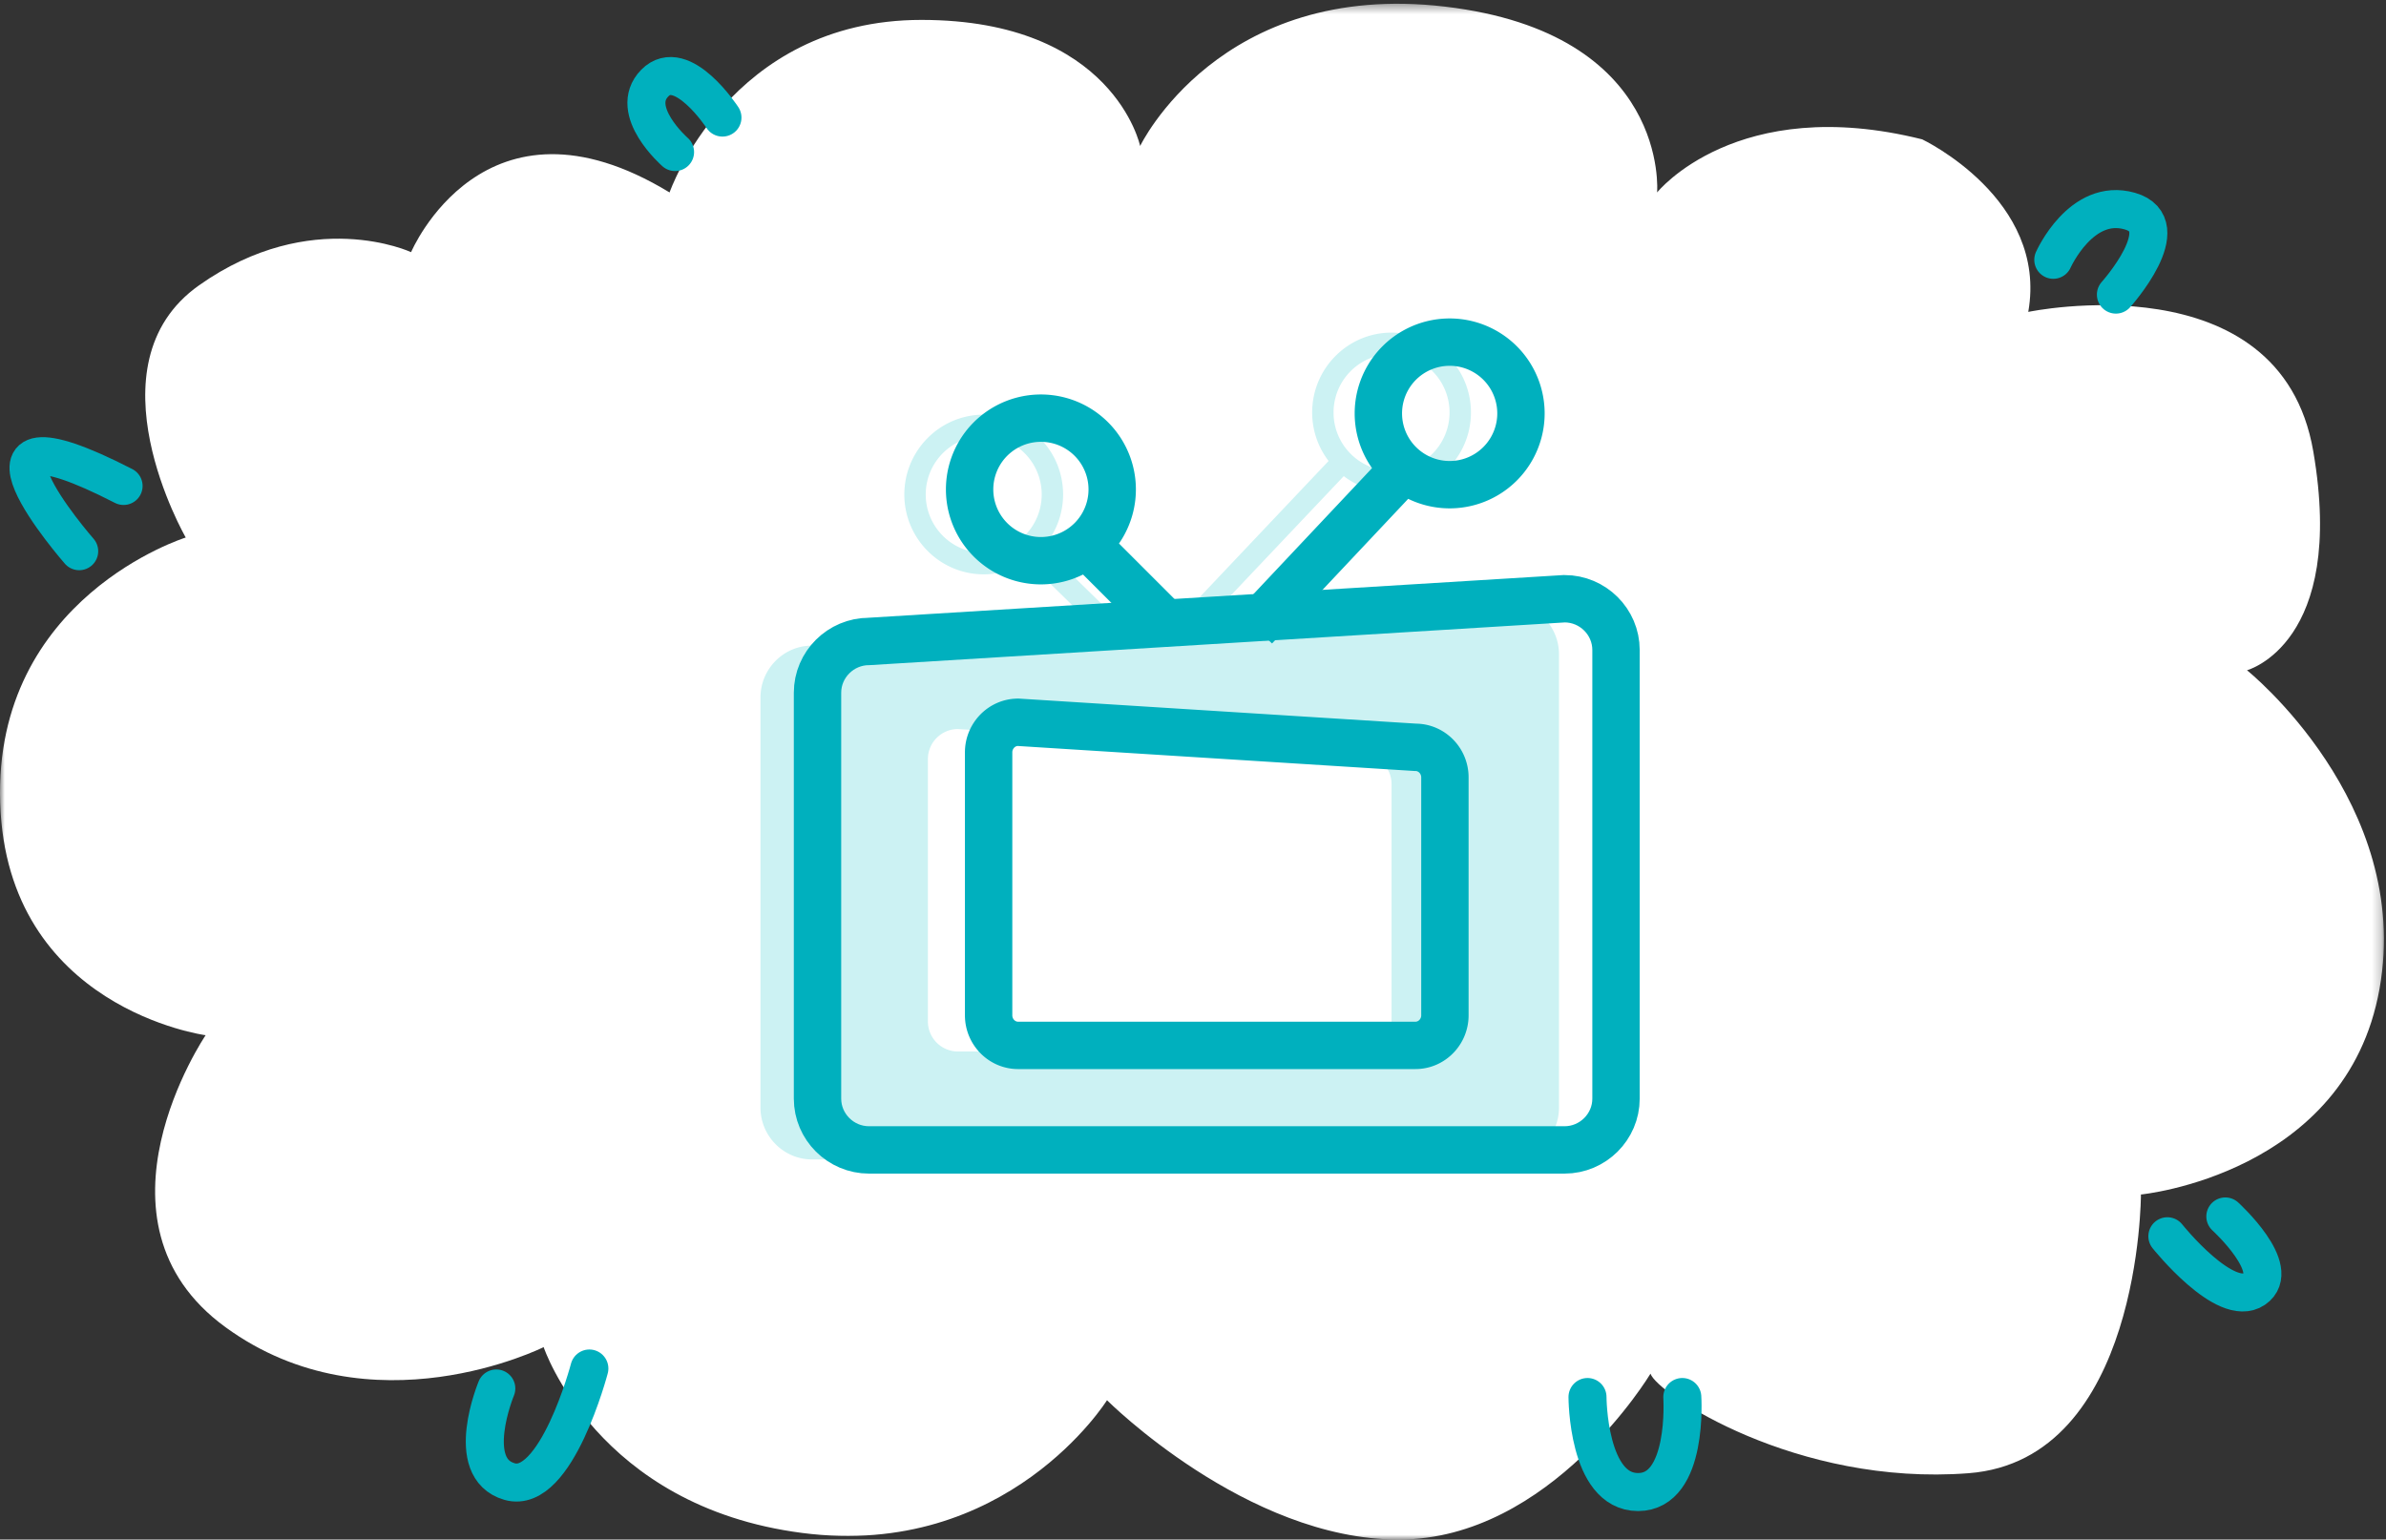 <?xml version="1.0" encoding="UTF-8"?> <svg xmlns="http://www.w3.org/2000/svg" xmlns:xlink="http://www.w3.org/1999/xlink" width="251" height="162" viewBox="0 0 251 162"><rect x="0" y="0" width="251" height="162" fill="#333333" stroke="none"/><title>Page 1</title><defs><path id="a" d="M0 162V.396h250.781V162z"></path></defs><g fill="none" fill-rule="evenodd"><mask id="b" fill="#fff"><use xlink:href="#a"></use></mask><path d="M43.245 26.534s7.67-18.155 27.192-6.284c0 0 6.275-18.155 26.494-18.155 20.22 0 23.009 13.267 23.009 13.267S128.306-2.095 152.012.698c23.706 2.793 22.311 19.552 22.311 19.552s8.367-10.474 27.889-5.586c0 0 13.247 6.284 11.156 18.155 0 0 26.494-5.586 29.98 14.664 3.486 20.25-6.972 23.043-6.972 23.043s17.43 13.965 13.944 33.517c-3.486 19.552-25.1 21.647-25.1 21.647s0 27.93-18.127 29.327c-18.128 1.397-32.77-8.38-33.467-10.474 0 0-10.458 17.457-26.495 17.457-16.036 0-30.677-14.664-30.677-14.664s-10.459 16.759-32.073 13.966C62.768 158.509 57.19 141.75 57.19 141.75s-18.128 9.078-33.467-2.095c-15.339-11.172-2.092-30.724-2.092-30.724S.715 106.138.018 84.491C-.68 62.845 19.54 56.561 19.54 56.561S9.08 38.404 20.934 30.025c11.853-8.38 22.311-3.492 22.311-3.492" fill="#FFF" mask="url(#b)"></path><path d="M8.331 58S-6.343 41.218 13 51.135M71.015 16s-4.984-4.354-2.136-7.256C71.727 5.84 76 12.372 76 12.372m140 14.966s2.927-6.59 8.05-5.126c5.122 1.465-1.464 8.788-1.464 8.788m11.512 97s6.097 5.556 3.048 7.64c-3.048 2.084-9.146-5.556-9.146-5.556M52.21 146.1s-3.497 8.397 1.398 9.797C58.504 157.297 62 144 62 144m105 3s0 10 5.32 10c5.318 0 4.653-10 4.653-10" stroke="#00B0BE" stroke-width="4" stroke-linecap="round" stroke-linejoin="round"></path><path d="M146.387 107.486a3.16 3.16 0 0 1-3.147 3.156h-42.48a3.161 3.161 0 0 1-3.148-3.156V79.87a3.162 3.162 0 0 1 3.148-3.156l42.48 2.63a3.16 3.16 0 0 1 3.147 3.156v24.986zM103.484 58.17c-3.364 0-6.1-2.753-6.1-6.137 0-3.384 2.736-6.137 6.1-6.137 3.363 0 6.1 2.753 6.1 6.137 0 3.384-2.737 6.137-6.1 6.137zm42.903-20.907c3.364 0 6.1 2.753 6.1 6.137 0 3.384-2.736 6.137-6.1 6.137a6.041 6.041 0 0 1-4.314-1.797 6.114 6.114 0 0 1-1.786-4.34c0-3.384 2.737-6.137 6.1-6.137zM158.58 63.39l-31.658 1.966 14.44-15.256a8.247 8.247 0 0 0 5.025 1.701c4.605 0 8.352-3.768 8.352-8.4 0-4.633-3.747-8.402-8.352-8.402s-8.351 3.77-8.351 8.401c0 1.872.612 3.646 1.728 5.105L124.456 64.68l.815.78-8.501.528.784-.812-7.792-7.62a8.385 8.385 0 0 0 2.073-5.522c0-4.633-3.746-8.402-8.351-8.402s-8.351 3.769-8.351 8.402c0 4.632 3.746 8.4 8.35 8.4 1.691 0 3.263-.51 4.58-1.383l7.188 7.032-29.832 1.852c-2.98 0-5.419 2.453-5.419 5.452v43.161c0 2.998 2.439 5.452 5.419 5.452h73.161c2.982 0 5.42-2.454 5.42-5.452V68.844c0-2.999-2.438-5.453-5.42-5.453z" fill="#CCF2F3"></path><path d="M164.58 121H91.42c-2.981 0-5.42-2.428-5.42-5.396V72.891c0-2.966 2.439-5.395 5.42-5.395L164.58 63c2.981 0 5.42 2.428 5.42 5.396v47.208c0 2.968-2.439 5.396-5.42 5.396z" stroke="#00B0BE" stroke-width="4.984"></path><path d="M107.097 110h41.806c1.704 0 3.097-1.423 3.097-3.163V81.798c0-1.739-1.393-3.162-3.097-3.162L107.097 76c-1.702 0-3.097 1.423-3.097 3.163v27.674c0 1.74 1.395 3.163 3.097 3.163zM117 51.5a7.5 7.5 0 1 1-15 0 7.5 7.5 0 0 1 15 0zm43-8a7.5 7.5 0 1 1-15 0 7.5 7.5 0 0 1 15 0zM132 66l16-17m-34 8l9 9" stroke="#00B0BE" stroke-width="4.984"></path></g></svg> 